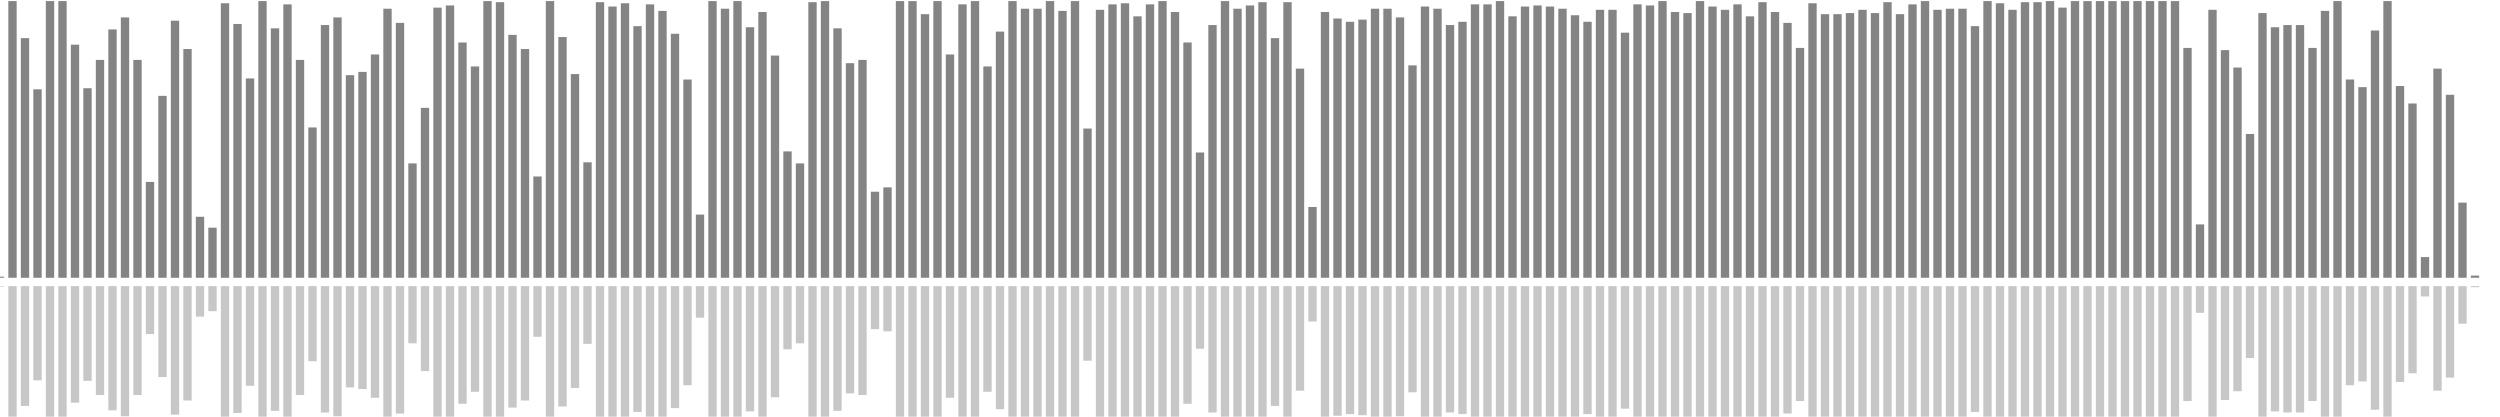 <?xml version="1.0" encoding="UTF-8"?>
<svg version="1.1" width="600" height="100" xmlns="http://www.w3.org/2000/svg">
  <line x1="0" y1="66.667" x2="0" y2="66.405" stroke="#848484" stroke-width="2"/>
  <line x1="0" y1="68.667" x2="0" y2="68.797" stroke="#c7c7c7" stroke-width="2"/>
  <line x1="3" y1="66.667" x2="3" y2="0.261" stroke="#848484" stroke-width="2"/>
  <line x1="3" y1="68.667" x2="3" y2="101.869" stroke="#c7c7c7" stroke-width="2"/>
  <line x1="6" y1="66.667" x2="6" y2="9.15" stroke="#848484" stroke-width="2"/>
  <line x1="6" y1="68.667" x2="6" y2="97.425" stroke="#c7c7c7" stroke-width="2"/>
  <line x1="9" y1="66.667" x2="9" y2="21.438" stroke="#848484" stroke-width="2"/>
  <line x1="9" y1="68.667" x2="9" y2="91.281" stroke="#c7c7c7" stroke-width="2"/>
  <line x1="12" y1="66.667" x2="12" y2="0.261" stroke="#848484" stroke-width="2"/>
  <line x1="12" y1="68.667" x2="12" y2="101.869" stroke="#c7c7c7" stroke-width="2"/>
  <line x1="15" y1="66.667" x2="15" y2="0.261" stroke="#848484" stroke-width="2"/>
  <line x1="15" y1="68.667" x2="15" y2="101.869" stroke="#c7c7c7" stroke-width="2"/>
  <line x1="18" y1="66.667" x2="18" y2="10.719" stroke="#848484" stroke-width="2"/>
  <line x1="18" y1="68.667" x2="18" y2="96.641" stroke="#c7c7c7" stroke-width="2"/>
  <line x1="21" y1="66.667" x2="21" y2="21.176" stroke="#848484" stroke-width="2"/>
  <line x1="21" y1="68.667" x2="21" y2="91.412" stroke="#c7c7c7" stroke-width="2"/>
  <line x1="24" y1="66.667" x2="24" y2="14.379" stroke="#848484" stroke-width="2"/>
  <line x1="24" y1="68.667" x2="24" y2="94.81" stroke="#c7c7c7" stroke-width="2"/>
  <line x1="27" y1="66.667" x2="27" y2="7.059" stroke="#848484" stroke-width="2"/>
  <line x1="27" y1="68.667" x2="27" y2="98.471" stroke="#c7c7c7" stroke-width="2"/>
  <line x1="30" y1="66.667" x2="30" y2="4.183" stroke="#848484" stroke-width="2"/>
  <line x1="30" y1="68.667" x2="30" y2="99.908" stroke="#c7c7c7" stroke-width="2"/>
  <line x1="33" y1="66.667" x2="33" y2="14.379" stroke="#848484" stroke-width="2"/>
  <line x1="33" y1="68.667" x2="33" y2="94.81" stroke="#c7c7c7" stroke-width="2"/>
  <line x1="36" y1="66.667" x2="36" y2="43.66" stroke="#848484" stroke-width="2"/>
  <line x1="36" y1="68.667" x2="36" y2="80.17" stroke="#c7c7c7" stroke-width="2"/>
  <line x1="39" y1="66.667" x2="39" y2="23.007" stroke="#848484" stroke-width="2"/>
  <line x1="39" y1="68.667" x2="39" y2="90.497" stroke="#c7c7c7" stroke-width="2"/>
  <line x1="42" y1="66.667" x2="42" y2="4.967" stroke="#848484" stroke-width="2"/>
  <line x1="42" y1="68.667" x2="42" y2="99.516" stroke="#c7c7c7" stroke-width="2"/>
  <line x1="45" y1="66.667" x2="45" y2="11.765" stroke="#848484" stroke-width="2"/>
  <line x1="45" y1="68.667" x2="45" y2="96.118" stroke="#c7c7c7" stroke-width="2"/>
  <line x1="48" y1="66.667" x2="48" y2="52.026" stroke="#848484" stroke-width="2"/>
  <line x1="48" y1="68.667" x2="48" y2="75.987" stroke="#c7c7c7" stroke-width="2"/>
  <line x1="51" y1="66.667" x2="51" y2="54.641" stroke="#848484" stroke-width="2"/>
  <line x1="51" y1="68.667" x2="51" y2="74.68" stroke="#c7c7c7" stroke-width="2"/>
  <line x1="54" y1="66.667" x2="54" y2="0.784" stroke="#848484" stroke-width="2"/>
  <line x1="54" y1="68.667" x2="54" y2="101.608" stroke="#c7c7c7" stroke-width="2"/>
  <line x1="57" y1="66.667" x2="57" y2="5.752" stroke="#848484" stroke-width="2"/>
  <line x1="57" y1="68.667" x2="57" y2="99.124" stroke="#c7c7c7" stroke-width="2"/>
  <line x1="60" y1="66.667" x2="60" y2="18.824" stroke="#848484" stroke-width="2"/>
  <line x1="60" y1="68.667" x2="60" y2="92.588" stroke="#c7c7c7" stroke-width="2"/>
  <line x1="63" y1="66.667" x2="63" y2="0.261" stroke="#848484" stroke-width="2"/>
  <line x1="63" y1="68.667" x2="63" y2="101.869" stroke="#c7c7c7" stroke-width="2"/>
  <line x1="66" y1="66.667" x2="66" y2="6.797" stroke="#848484" stroke-width="2"/>
  <line x1="66" y1="68.667" x2="66" y2="98.601" stroke="#c7c7c7" stroke-width="2"/>
  <line x1="69" y1="66.667" x2="69" y2="1.046" stroke="#848484" stroke-width="2"/>
  <line x1="69" y1="68.667" x2="69" y2="101.477" stroke="#c7c7c7" stroke-width="2"/>
  <line x1="72" y1="66.667" x2="72" y2="14.379" stroke="#848484" stroke-width="2"/>
  <line x1="72" y1="68.667" x2="72" y2="94.81" stroke="#c7c7c7" stroke-width="2"/>
  <line x1="75" y1="66.667" x2="75" y2="30.588" stroke="#848484" stroke-width="2"/>
  <line x1="75" y1="68.667" x2="75" y2="86.706" stroke="#c7c7c7" stroke-width="2"/>
  <line x1="78" y1="66.667" x2="78" y2="6.013" stroke="#848484" stroke-width="2"/>
  <line x1="78" y1="68.667" x2="78" y2="98.993" stroke="#c7c7c7" stroke-width="2"/>
  <line x1="81" y1="66.667" x2="81" y2="4.183" stroke="#848484" stroke-width="2"/>
  <line x1="81" y1="68.667" x2="81" y2="99.908" stroke="#c7c7c7" stroke-width="2"/>
  <line x1="84" y1="66.667" x2="84" y2="18.039" stroke="#848484" stroke-width="2"/>
  <line x1="84" y1="68.667" x2="84" y2="92.98" stroke="#c7c7c7" stroke-width="2"/>
  <line x1="87" y1="66.667" x2="87" y2="17.255" stroke="#848484" stroke-width="2"/>
  <line x1="87" y1="68.667" x2="87" y2="93.373" stroke="#c7c7c7" stroke-width="2"/>
  <line x1="90" y1="66.667" x2="90" y2="13.072" stroke="#848484" stroke-width="2"/>
  <line x1="90" y1="68.667" x2="90" y2="95.464" stroke="#c7c7c7" stroke-width="2"/>
  <line x1="93" y1="66.667" x2="93" y2="2.092" stroke="#848484" stroke-width="2"/>
  <line x1="93" y1="68.667" x2="93" y2="100.954" stroke="#c7c7c7" stroke-width="2"/>
  <line x1="96" y1="66.667" x2="96" y2="5.49" stroke="#848484" stroke-width="2"/>
  <line x1="96" y1="68.667" x2="96" y2="99.255" stroke="#c7c7c7" stroke-width="2"/>
  <line x1="99" y1="66.667" x2="99" y2="39.216" stroke="#848484" stroke-width="2"/>
  <line x1="99" y1="68.667" x2="99" y2="82.392" stroke="#c7c7c7" stroke-width="2"/>
  <line x1="102" y1="66.667" x2="102" y2="25.882" stroke="#848484" stroke-width="2"/>
  <line x1="102" y1="68.667" x2="102" y2="89.059" stroke="#c7c7c7" stroke-width="2"/>
  <line x1="105" y1="66.667" x2="105" y2="1.83" stroke="#848484" stroke-width="2"/>
  <line x1="105" y1="68.667" x2="105" y2="101.085" stroke="#c7c7c7" stroke-width="2"/>
  <line x1="108" y1="66.667" x2="108" y2="1.307" stroke="#848484" stroke-width="2"/>
  <line x1="108" y1="68.667" x2="108" y2="101.346" stroke="#c7c7c7" stroke-width="2"/>
  <line x1="111" y1="66.667" x2="111" y2="10.196" stroke="#848484" stroke-width="2"/>
  <line x1="111" y1="68.667" x2="111" y2="96.902" stroke="#c7c7c7" stroke-width="2"/>
  <line x1="114" y1="66.667" x2="114" y2="15.948" stroke="#848484" stroke-width="2"/>
  <line x1="114" y1="68.667" x2="114" y2="94.026" stroke="#c7c7c7" stroke-width="2"/>
  <line x1="117" y1="66.667" x2="117" y2="0.261" stroke="#848484" stroke-width="2"/>
  <line x1="117" y1="68.667" x2="117" y2="101.869" stroke="#c7c7c7" stroke-width="2"/>
  <line x1="120" y1="66.667" x2="120" y2="0.523" stroke="#848484" stroke-width="2"/>
  <line x1="120" y1="68.667" x2="120" y2="101.739" stroke="#c7c7c7" stroke-width="2"/>
  <line x1="123" y1="66.667" x2="123" y2="8.366" stroke="#848484" stroke-width="2"/>
  <line x1="123" y1="68.667" x2="123" y2="97.817" stroke="#c7c7c7" stroke-width="2"/>
  <line x1="126" y1="66.667" x2="126" y2="11.765" stroke="#848484" stroke-width="2"/>
  <line x1="126" y1="68.667" x2="126" y2="96.118" stroke="#c7c7c7" stroke-width="2"/>
  <line x1="129" y1="66.667" x2="129" y2="42.353" stroke="#848484" stroke-width="2"/>
  <line x1="129" y1="68.667" x2="129" y2="80.824" stroke="#c7c7c7" stroke-width="2"/>
  <line x1="132" y1="66.667" x2="132" y2="0.261" stroke="#848484" stroke-width="2"/>
  <line x1="132" y1="68.667" x2="132" y2="101.869" stroke="#c7c7c7" stroke-width="2"/>
  <line x1="135" y1="66.667" x2="135" y2="8.889" stroke="#848484" stroke-width="2"/>
  <line x1="135" y1="68.667" x2="135" y2="97.556" stroke="#c7c7c7" stroke-width="2"/>
  <line x1="138" y1="66.667" x2="138" y2="17.778" stroke="#848484" stroke-width="2"/>
  <line x1="138" y1="68.667" x2="138" y2="93.111" stroke="#c7c7c7" stroke-width="2"/>
  <line x1="141" y1="66.667" x2="141" y2="38.954" stroke="#848484" stroke-width="2"/>
  <line x1="141" y1="68.667" x2="141" y2="82.523" stroke="#c7c7c7" stroke-width="2"/>
  <line x1="144" y1="66.667" x2="144" y2="0.523" stroke="#848484" stroke-width="2"/>
  <line x1="144" y1="68.667" x2="144" y2="101.739" stroke="#c7c7c7" stroke-width="2"/>
  <line x1="147" y1="66.667" x2="147" y2="1.569" stroke="#848484" stroke-width="2"/>
  <line x1="147" y1="68.667" x2="147" y2="101.216" stroke="#c7c7c7" stroke-width="2"/>
  <line x1="150" y1="66.667" x2="150" y2="0.784" stroke="#848484" stroke-width="2"/>
  <line x1="150" y1="68.667" x2="150" y2="101.608" stroke="#c7c7c7" stroke-width="2"/>
  <line x1="153" y1="66.667" x2="153" y2="6.275" stroke="#848484" stroke-width="2"/>
  <line x1="153" y1="68.667" x2="153" y2="98.863" stroke="#c7c7c7" stroke-width="2"/>
  <line x1="156" y1="66.667" x2="156" y2="1.046" stroke="#848484" stroke-width="2"/>
  <line x1="156" y1="68.667" x2="156" y2="101.477" stroke="#c7c7c7" stroke-width="2"/>
  <line x1="159" y1="66.667" x2="159" y2="2.614" stroke="#848484" stroke-width="2"/>
  <line x1="159" y1="68.667" x2="159" y2="100.693" stroke="#c7c7c7" stroke-width="2"/>
  <line x1="162" y1="66.667" x2="162" y2="8.105" stroke="#848484" stroke-width="2"/>
  <line x1="162" y1="68.667" x2="162" y2="97.948" stroke="#c7c7c7" stroke-width="2"/>
  <line x1="165" y1="66.667" x2="165" y2="19.085" stroke="#848484" stroke-width="2"/>
  <line x1="165" y1="68.667" x2="165" y2="92.458" stroke="#c7c7c7" stroke-width="2"/>
  <line x1="168" y1="66.667" x2="168" y2="51.503" stroke="#848484" stroke-width="2"/>
  <line x1="168" y1="68.667" x2="168" y2="76.248" stroke="#c7c7c7" stroke-width="2"/>
  <line x1="171" y1="66.667" x2="171" y2="0.261" stroke="#848484" stroke-width="2"/>
  <line x1="171" y1="68.667" x2="171" y2="101.869" stroke="#c7c7c7" stroke-width="2"/>
  <line x1="174" y1="66.667" x2="174" y2="2.092" stroke="#848484" stroke-width="2"/>
  <line x1="174" y1="68.667" x2="174" y2="100.954" stroke="#c7c7c7" stroke-width="2"/>
  <line x1="177" y1="66.667" x2="177" y2="0.261" stroke="#848484" stroke-width="2"/>
  <line x1="177" y1="68.667" x2="177" y2="101.869" stroke="#c7c7c7" stroke-width="2"/>
  <line x1="180" y1="66.667" x2="180" y2="6.536" stroke="#848484" stroke-width="2"/>
  <line x1="180" y1="68.667" x2="180" y2="98.732" stroke="#c7c7c7" stroke-width="2"/>
  <line x1="183" y1="66.667" x2="183" y2="2.876" stroke="#848484" stroke-width="2"/>
  <line x1="183" y1="68.667" x2="183" y2="100.562" stroke="#c7c7c7" stroke-width="2"/>
  <line x1="186" y1="66.667" x2="186" y2="13.333" stroke="#848484" stroke-width="2"/>
  <line x1="186" y1="68.667" x2="186" y2="95.333" stroke="#c7c7c7" stroke-width="2"/>
  <line x1="189" y1="66.667" x2="189" y2="36.34" stroke="#848484" stroke-width="2"/>
  <line x1="189" y1="68.667" x2="189" y2="83.83" stroke="#c7c7c7" stroke-width="2"/>
  <line x1="192" y1="66.667" x2="192" y2="39.216" stroke="#848484" stroke-width="2"/>
  <line x1="192" y1="68.667" x2="192" y2="82.392" stroke="#c7c7c7" stroke-width="2"/>
  <line x1="195" y1="66.667" x2="195" y2="0.523" stroke="#848484" stroke-width="2"/>
  <line x1="195" y1="68.667" x2="195" y2="101.739" stroke="#c7c7c7" stroke-width="2"/>
  <line x1="198" y1="66.667" x2="198" y2="0.261" stroke="#848484" stroke-width="2"/>
  <line x1="198" y1="68.667" x2="198" y2="101.869" stroke="#c7c7c7" stroke-width="2"/>
  <line x1="201" y1="66.667" x2="201" y2="6.797" stroke="#848484" stroke-width="2"/>
  <line x1="201" y1="68.667" x2="201" y2="98.601" stroke="#c7c7c7" stroke-width="2"/>
  <line x1="204" y1="66.667" x2="204" y2="15.163" stroke="#848484" stroke-width="2"/>
  <line x1="204" y1="68.667" x2="204" y2="94.418" stroke="#c7c7c7" stroke-width="2"/>
  <line x1="207" y1="66.667" x2="207" y2="14.379" stroke="#848484" stroke-width="2"/>
  <line x1="207" y1="68.667" x2="207" y2="94.81" stroke="#c7c7c7" stroke-width="2"/>
  <line x1="210" y1="66.667" x2="210" y2="46.013" stroke="#848484" stroke-width="2"/>
  <line x1="210" y1="68.667" x2="210" y2="78.993" stroke="#c7c7c7" stroke-width="2"/>
  <line x1="213" y1="66.667" x2="213" y2="44.967" stroke="#848484" stroke-width="2"/>
  <line x1="213" y1="68.667" x2="213" y2="79.516" stroke="#c7c7c7" stroke-width="2"/>
  <line x1="216" y1="66.667" x2="216" y2="0.261" stroke="#848484" stroke-width="2"/>
  <line x1="216" y1="68.667" x2="216" y2="101.869" stroke="#c7c7c7" stroke-width="2"/>
  <line x1="219" y1="66.667" x2="219" y2="0.261" stroke="#848484" stroke-width="2"/>
  <line x1="219" y1="68.667" x2="219" y2="101.869" stroke="#c7c7c7" stroke-width="2"/>
  <line x1="222" y1="66.667" x2="222" y2="3.399" stroke="#848484" stroke-width="2"/>
  <line x1="222" y1="68.667" x2="222" y2="100.301" stroke="#c7c7c7" stroke-width="2"/>
  <line x1="225" y1="66.667" x2="225" y2="0.261" stroke="#848484" stroke-width="2"/>
  <line x1="225" y1="68.667" x2="225" y2="101.869" stroke="#c7c7c7" stroke-width="2"/>
  <line x1="228" y1="66.667" x2="228" y2="13.072" stroke="#848484" stroke-width="2"/>
  <line x1="228" y1="68.667" x2="228" y2="95.464" stroke="#c7c7c7" stroke-width="2"/>
  <line x1="231" y1="66.667" x2="231" y2="1.046" stroke="#848484" stroke-width="2"/>
  <line x1="231" y1="68.667" x2="231" y2="101.477" stroke="#c7c7c7" stroke-width="2"/>
  <line x1="234" y1="66.667" x2="234" y2="0.261" stroke="#848484" stroke-width="2"/>
  <line x1="234" y1="68.667" x2="234" y2="101.869" stroke="#c7c7c7" stroke-width="2"/>
  <line x1="237" y1="66.667" x2="237" y2="15.948" stroke="#848484" stroke-width="2"/>
  <line x1="237" y1="68.667" x2="237" y2="94.026" stroke="#c7c7c7" stroke-width="2"/>
  <line x1="240" y1="66.667" x2="240" y2="7.582" stroke="#848484" stroke-width="2"/>
  <line x1="240" y1="68.667" x2="240" y2="98.209" stroke="#c7c7c7" stroke-width="2"/>
  <line x1="243" y1="66.667" x2="243" y2="0.261" stroke="#848484" stroke-width="2"/>
  <line x1="243" y1="68.667" x2="243" y2="101.869" stroke="#c7c7c7" stroke-width="2"/>
  <line x1="246" y1="66.667" x2="246" y2="2.092" stroke="#848484" stroke-width="2"/>
  <line x1="246" y1="68.667" x2="246" y2="100.954" stroke="#c7c7c7" stroke-width="2"/>
  <line x1="249" y1="66.667" x2="249" y2="2.092" stroke="#848484" stroke-width="2"/>
  <line x1="249" y1="68.667" x2="249" y2="100.954" stroke="#c7c7c7" stroke-width="2"/>
  <line x1="252" y1="66.667" x2="252" y2="0.261" stroke="#848484" stroke-width="2"/>
  <line x1="252" y1="68.667" x2="252" y2="101.869" stroke="#c7c7c7" stroke-width="2"/>
  <line x1="255" y1="66.667" x2="255" y2="2.614" stroke="#848484" stroke-width="2"/>
  <line x1="255" y1="68.667" x2="255" y2="100.693" stroke="#c7c7c7" stroke-width="2"/>
  <line x1="258" y1="66.667" x2="258" y2="0.261" stroke="#848484" stroke-width="2"/>
  <line x1="258" y1="68.667" x2="258" y2="101.869" stroke="#c7c7c7" stroke-width="2"/>
  <line x1="261" y1="66.667" x2="261" y2="30.85" stroke="#848484" stroke-width="2"/>
  <line x1="261" y1="68.667" x2="261" y2="86.575" stroke="#c7c7c7" stroke-width="2"/>
  <line x1="264" y1="66.667" x2="264" y2="2.353" stroke="#848484" stroke-width="2"/>
  <line x1="264" y1="68.667" x2="264" y2="100.824" stroke="#c7c7c7" stroke-width="2"/>
  <line x1="267" y1="66.667" x2="267" y2="1.046" stroke="#848484" stroke-width="2"/>
  <line x1="267" y1="68.667" x2="267" y2="101.477" stroke="#c7c7c7" stroke-width="2"/>
  <line x1="270" y1="66.667" x2="270" y2="0.784" stroke="#848484" stroke-width="2"/>
  <line x1="270" y1="68.667" x2="270" y2="101.608" stroke="#c7c7c7" stroke-width="2"/>
  <line x1="273" y1="66.667" x2="273" y2="3.922" stroke="#848484" stroke-width="2"/>
  <line x1="273" y1="68.667" x2="273" y2="100.039" stroke="#c7c7c7" stroke-width="2"/>
  <line x1="276" y1="66.667" x2="276" y2="1.046" stroke="#848484" stroke-width="2"/>
  <line x1="276" y1="68.667" x2="276" y2="101.477" stroke="#c7c7c7" stroke-width="2"/>
  <line x1="279" y1="66.667" x2="279" y2="0.261" stroke="#848484" stroke-width="2"/>
  <line x1="279" y1="68.667" x2="279" y2="101.869" stroke="#c7c7c7" stroke-width="2"/>
  <line x1="282" y1="66.667" x2="282" y2="2.876" stroke="#848484" stroke-width="2"/>
  <line x1="282" y1="68.667" x2="282" y2="100.562" stroke="#c7c7c7" stroke-width="2"/>
  <line x1="285" y1="66.667" x2="285" y2="10.196" stroke="#848484" stroke-width="2"/>
  <line x1="285" y1="68.667" x2="285" y2="96.902" stroke="#c7c7c7" stroke-width="2"/>
  <line x1="288" y1="66.667" x2="288" y2="36.601" stroke="#848484" stroke-width="2"/>
  <line x1="288" y1="68.667" x2="288" y2="83.699" stroke="#c7c7c7" stroke-width="2"/>
  <line x1="291" y1="66.667" x2="291" y2="6.013" stroke="#848484" stroke-width="2"/>
  <line x1="291" y1="68.667" x2="291" y2="98.993" stroke="#c7c7c7" stroke-width="2"/>
  <line x1="294" y1="66.667" x2="294" y2="0.261" stroke="#848484" stroke-width="2"/>
  <line x1="294" y1="68.667" x2="294" y2="101.869" stroke="#c7c7c7" stroke-width="2"/>
  <line x1="297" y1="66.667" x2="297" y2="2.092" stroke="#848484" stroke-width="2"/>
  <line x1="297" y1="68.667" x2="297" y2="100.954" stroke="#c7c7c7" stroke-width="2"/>
  <line x1="300" y1="66.667" x2="300" y2="1.307" stroke="#848484" stroke-width="2"/>
  <line x1="300" y1="68.667" x2="300" y2="101.346" stroke="#c7c7c7" stroke-width="2"/>
  <line x1="303" y1="66.667" x2="303" y2="0.523" stroke="#848484" stroke-width="2"/>
  <line x1="303" y1="68.667" x2="303" y2="101.739" stroke="#c7c7c7" stroke-width="2"/>
  <line x1="306" y1="66.667" x2="306" y2="9.15" stroke="#848484" stroke-width="2"/>
  <line x1="306" y1="68.667" x2="306" y2="97.425" stroke="#c7c7c7" stroke-width="2"/>
  <line x1="309" y1="66.667" x2="309" y2="0.523" stroke="#848484" stroke-width="2"/>
  <line x1="309" y1="68.667" x2="309" y2="101.739" stroke="#c7c7c7" stroke-width="2"/>
  <line x1="312" y1="66.667" x2="312" y2="16.471" stroke="#848484" stroke-width="2"/>
  <line x1="312" y1="68.667" x2="312" y2="93.765" stroke="#c7c7c7" stroke-width="2"/>
  <line x1="315" y1="66.667" x2="315" y2="49.673" stroke="#848484" stroke-width="2"/>
  <line x1="315" y1="68.667" x2="315" y2="77.163" stroke="#c7c7c7" stroke-width="2"/>
  <line x1="318" y1="66.667" x2="318" y2="2.876" stroke="#848484" stroke-width="2"/>
  <line x1="318" y1="68.667" x2="318" y2="100.562" stroke="#c7c7c7" stroke-width="2"/>
  <line x1="321" y1="66.667" x2="321" y2="4.444" stroke="#848484" stroke-width="2"/>
  <line x1="321" y1="68.667" x2="321" y2="99.778" stroke="#c7c7c7" stroke-width="2"/>
  <line x1="324" y1="66.667" x2="324" y2="5.229" stroke="#848484" stroke-width="2"/>
  <line x1="324" y1="68.667" x2="324" y2="99.386" stroke="#c7c7c7" stroke-width="2"/>
  <line x1="327" y1="66.667" x2="327" y2="4.706" stroke="#848484" stroke-width="2"/>
  <line x1="327" y1="68.667" x2="327" y2="99.647" stroke="#c7c7c7" stroke-width="2"/>
  <line x1="330" y1="66.667" x2="330" y2="2.092" stroke="#848484" stroke-width="2"/>
  <line x1="330" y1="68.667" x2="330" y2="100.954" stroke="#c7c7c7" stroke-width="2"/>
  <line x1="333" y1="66.667" x2="333" y2="2.092" stroke="#848484" stroke-width="2"/>
  <line x1="333" y1="68.667" x2="333" y2="100.954" stroke="#c7c7c7" stroke-width="2"/>
  <line x1="336" y1="66.667" x2="336" y2="4.183" stroke="#848484" stroke-width="2"/>
  <line x1="336" y1="68.667" x2="336" y2="99.908" stroke="#c7c7c7" stroke-width="2"/>
  <line x1="339" y1="66.667" x2="339" y2="15.686" stroke="#848484" stroke-width="2"/>
  <line x1="339" y1="68.667" x2="339" y2="94.157" stroke="#c7c7c7" stroke-width="2"/>
  <line x1="342" y1="66.667" x2="342" y2="1.569" stroke="#848484" stroke-width="2"/>
  <line x1="342" y1="68.667" x2="342" y2="101.216" stroke="#c7c7c7" stroke-width="2"/>
  <line x1="345" y1="66.667" x2="345" y2="2.092" stroke="#848484" stroke-width="2"/>
  <line x1="345" y1="68.667" x2="345" y2="100.954" stroke="#c7c7c7" stroke-width="2"/>
  <line x1="348" y1="66.667" x2="348" y2="6.013" stroke="#848484" stroke-width="2"/>
  <line x1="348" y1="68.667" x2="348" y2="98.993" stroke="#c7c7c7" stroke-width="2"/>
  <line x1="351" y1="66.667" x2="351" y2="5.229" stroke="#848484" stroke-width="2"/>
  <line x1="351" y1="68.667" x2="351" y2="99.386" stroke="#c7c7c7" stroke-width="2"/>
  <line x1="354" y1="66.667" x2="354" y2="1.046" stroke="#848484" stroke-width="2"/>
  <line x1="354" y1="68.667" x2="354" y2="101.477" stroke="#c7c7c7" stroke-width="2"/>
  <line x1="357" y1="66.667" x2="357" y2="1.046" stroke="#848484" stroke-width="2"/>
  <line x1="357" y1="68.667" x2="357" y2="101.477" stroke="#c7c7c7" stroke-width="2"/>
  <line x1="360" y1="66.667" x2="360" y2="0.261" stroke="#848484" stroke-width="2"/>
  <line x1="360" y1="68.667" x2="360" y2="101.869" stroke="#c7c7c7" stroke-width="2"/>
  <line x1="363" y1="66.667" x2="363" y2="3.922" stroke="#848484" stroke-width="2"/>
  <line x1="363" y1="68.667" x2="363" y2="100.039" stroke="#c7c7c7" stroke-width="2"/>
  <line x1="366" y1="66.667" x2="366" y2="1.569" stroke="#848484" stroke-width="2"/>
  <line x1="366" y1="68.667" x2="366" y2="101.216" stroke="#c7c7c7" stroke-width="2"/>
  <line x1="369" y1="66.667" x2="369" y2="1.307" stroke="#848484" stroke-width="2"/>
  <line x1="369" y1="68.667" x2="369" y2="101.346" stroke="#c7c7c7" stroke-width="2"/>
  <line x1="372" y1="66.667" x2="372" y2="1.569" stroke="#848484" stroke-width="2"/>
  <line x1="372" y1="68.667" x2="372" y2="101.216" stroke="#c7c7c7" stroke-width="2"/>
  <line x1="375" y1="66.667" x2="375" y2="2.092" stroke="#848484" stroke-width="2"/>
  <line x1="375" y1="68.667" x2="375" y2="100.954" stroke="#c7c7c7" stroke-width="2"/>
  <line x1="378" y1="66.667" x2="378" y2="3.66" stroke="#848484" stroke-width="2"/>
  <line x1="378" y1="68.667" x2="378" y2="100.17" stroke="#c7c7c7" stroke-width="2"/>
  <line x1="381" y1="66.667" x2="381" y2="5.229" stroke="#848484" stroke-width="2"/>
  <line x1="381" y1="68.667" x2="381" y2="99.386" stroke="#c7c7c7" stroke-width="2"/>
  <line x1="384" y1="66.667" x2="384" y2="2.353" stroke="#848484" stroke-width="2"/>
  <line x1="384" y1="68.667" x2="384" y2="100.824" stroke="#c7c7c7" stroke-width="2"/>
  <line x1="387" y1="66.667" x2="387" y2="2.353" stroke="#848484" stroke-width="2"/>
  <line x1="387" y1="68.667" x2="387" y2="100.824" stroke="#c7c7c7" stroke-width="2"/>
  <line x1="390" y1="66.667" x2="390" y2="7.843" stroke="#848484" stroke-width="2"/>
  <line x1="390" y1="68.667" x2="390" y2="98.078" stroke="#c7c7c7" stroke-width="2"/>
  <line x1="393" y1="66.667" x2="393" y2="1.046" stroke="#848484" stroke-width="2"/>
  <line x1="393" y1="68.667" x2="393" y2="101.477" stroke="#c7c7c7" stroke-width="2"/>
  <line x1="396" y1="66.667" x2="396" y2="1.307" stroke="#848484" stroke-width="2"/>
  <line x1="396" y1="68.667" x2="396" y2="101.346" stroke="#c7c7c7" stroke-width="2"/>
  <line x1="399" y1="66.667" x2="399" y2="0.261" stroke="#848484" stroke-width="2"/>
  <line x1="399" y1="68.667" x2="399" y2="101.869" stroke="#c7c7c7" stroke-width="2"/>
  <line x1="402" y1="66.667" x2="402" y2="2.876" stroke="#848484" stroke-width="2"/>
  <line x1="402" y1="68.667" x2="402" y2="100.562" stroke="#c7c7c7" stroke-width="2"/>
  <line x1="405" y1="66.667" x2="405" y2="3.137" stroke="#848484" stroke-width="2"/>
  <line x1="405" y1="68.667" x2="405" y2="100.431" stroke="#c7c7c7" stroke-width="2"/>
  <line x1="408" y1="66.667" x2="408" y2="0.261" stroke="#848484" stroke-width="2"/>
  <line x1="408" y1="68.667" x2="408" y2="101.869" stroke="#c7c7c7" stroke-width="2"/>
  <line x1="411" y1="66.667" x2="411" y2="1.569" stroke="#848484" stroke-width="2"/>
  <line x1="411" y1="68.667" x2="411" y2="101.216" stroke="#c7c7c7" stroke-width="2"/>
  <line x1="414" y1="66.667" x2="414" y2="2.353" stroke="#848484" stroke-width="2"/>
  <line x1="414" y1="68.667" x2="414" y2="100.824" stroke="#c7c7c7" stroke-width="2"/>
  <line x1="417" y1="66.667" x2="417" y2="1.046" stroke="#848484" stroke-width="2"/>
  <line x1="417" y1="68.667" x2="417" y2="101.477" stroke="#c7c7c7" stroke-width="2"/>
  <line x1="420" y1="66.667" x2="420" y2="3.922" stroke="#848484" stroke-width="2"/>
  <line x1="420" y1="68.667" x2="420" y2="100.039" stroke="#c7c7c7" stroke-width="2"/>
  <line x1="423" y1="66.667" x2="423" y2="0.523" stroke="#848484" stroke-width="2"/>
  <line x1="423" y1="68.667" x2="423" y2="101.739" stroke="#c7c7c7" stroke-width="2"/>
  <line x1="426" y1="66.667" x2="426" y2="2.876" stroke="#848484" stroke-width="2"/>
  <line x1="426" y1="68.667" x2="426" y2="100.562" stroke="#c7c7c7" stroke-width="2"/>
  <line x1="429" y1="66.667" x2="429" y2="5.49" stroke="#848484" stroke-width="2"/>
  <line x1="429" y1="68.667" x2="429" y2="99.255" stroke="#c7c7c7" stroke-width="2"/>
  <line x1="432" y1="66.667" x2="432" y2="11.503" stroke="#848484" stroke-width="2"/>
  <line x1="432" y1="68.667" x2="432" y2="96.248" stroke="#c7c7c7" stroke-width="2"/>
  <line x1="435" y1="66.667" x2="435" y2="0.784" stroke="#848484" stroke-width="2"/>
  <line x1="435" y1="68.667" x2="435" y2="101.608" stroke="#c7c7c7" stroke-width="2"/>
  <line x1="438" y1="66.667" x2="438" y2="3.399" stroke="#848484" stroke-width="2"/>
  <line x1="438" y1="68.667" x2="438" y2="100.301" stroke="#c7c7c7" stroke-width="2"/>
  <line x1="441" y1="66.667" x2="441" y2="3.399" stroke="#848484" stroke-width="2"/>
  <line x1="441" y1="68.667" x2="441" y2="100.301" stroke="#c7c7c7" stroke-width="2"/>
  <line x1="444" y1="66.667" x2="444" y2="3.137" stroke="#848484" stroke-width="2"/>
  <line x1="444" y1="68.667" x2="444" y2="100.431" stroke="#c7c7c7" stroke-width="2"/>
  <line x1="447" y1="66.667" x2="447" y2="2.353" stroke="#848484" stroke-width="2"/>
  <line x1="447" y1="68.667" x2="447" y2="100.824" stroke="#c7c7c7" stroke-width="2"/>
  <line x1="450" y1="66.667" x2="450" y2="3.137" stroke="#848484" stroke-width="2"/>
  <line x1="450" y1="68.667" x2="450" y2="100.431" stroke="#c7c7c7" stroke-width="2"/>
  <line x1="453" y1="66.667" x2="453" y2="0.523" stroke="#848484" stroke-width="2"/>
  <line x1="453" y1="68.667" x2="453" y2="101.739" stroke="#c7c7c7" stroke-width="2"/>
  <line x1="456" y1="66.667" x2="456" y2="3.399" stroke="#848484" stroke-width="2"/>
  <line x1="456" y1="68.667" x2="456" y2="100.301" stroke="#c7c7c7" stroke-width="2"/>
  <line x1="459" y1="66.667" x2="459" y2="1.046" stroke="#848484" stroke-width="2"/>
  <line x1="459" y1="68.667" x2="459" y2="101.477" stroke="#c7c7c7" stroke-width="2"/>
  <line x1="462" y1="66.667" x2="462" y2="0.261" stroke="#848484" stroke-width="2"/>
  <line x1="462" y1="68.667" x2="462" y2="101.869" stroke="#c7c7c7" stroke-width="2"/>
  <line x1="465" y1="66.667" x2="465" y2="2.353" stroke="#848484" stroke-width="2"/>
  <line x1="465" y1="68.667" x2="465" y2="100.824" stroke="#c7c7c7" stroke-width="2"/>
  <line x1="468" y1="66.667" x2="468" y2="2.092" stroke="#848484" stroke-width="2"/>
  <line x1="468" y1="68.667" x2="468" y2="100.954" stroke="#c7c7c7" stroke-width="2"/>
  <line x1="471" y1="66.667" x2="471" y2="2.092" stroke="#848484" stroke-width="2"/>
  <line x1="471" y1="68.667" x2="471" y2="100.954" stroke="#c7c7c7" stroke-width="2"/>
  <line x1="474" y1="66.667" x2="474" y2="6.275" stroke="#848484" stroke-width="2"/>
  <line x1="474" y1="68.667" x2="474" y2="98.863" stroke="#c7c7c7" stroke-width="2"/>
  <line x1="477" y1="66.667" x2="477" y2="0.261" stroke="#848484" stroke-width="2"/>
  <line x1="477" y1="68.667" x2="477" y2="101.869" stroke="#c7c7c7" stroke-width="2"/>
  <line x1="480" y1="66.667" x2="480" y2="0.784" stroke="#848484" stroke-width="2"/>
  <line x1="480" y1="68.667" x2="480" y2="101.608" stroke="#c7c7c7" stroke-width="2"/>
  <line x1="483" y1="66.667" x2="483" y2="2.353" stroke="#848484" stroke-width="2"/>
  <line x1="483" y1="68.667" x2="483" y2="100.824" stroke="#c7c7c7" stroke-width="2"/>
  <line x1="486" y1="66.667" x2="486" y2="0.523" stroke="#848484" stroke-width="2"/>
  <line x1="486" y1="68.667" x2="486" y2="101.739" stroke="#c7c7c7" stroke-width="2"/>
  <line x1="489" y1="66.667" x2="489" y2="0.523" stroke="#848484" stroke-width="2"/>
  <line x1="489" y1="68.667" x2="489" y2="101.739" stroke="#c7c7c7" stroke-width="2"/>
  <line x1="492" y1="66.667" x2="492" y2="0.261" stroke="#848484" stroke-width="2"/>
  <line x1="492" y1="68.667" x2="492" y2="101.869" stroke="#c7c7c7" stroke-width="2"/>
  <line x1="495" y1="66.667" x2="495" y2="1.83" stroke="#848484" stroke-width="2"/>
  <line x1="495" y1="68.667" x2="495" y2="101.085" stroke="#c7c7c7" stroke-width="2"/>
  <line x1="498" y1="66.667" x2="498" y2="0.261" stroke="#848484" stroke-width="2"/>
  <line x1="498" y1="68.667" x2="498" y2="101.869" stroke="#c7c7c7" stroke-width="2"/>
  <line x1="501" y1="66.667" x2="501" y2="0.261" stroke="#848484" stroke-width="2"/>
  <line x1="501" y1="68.667" x2="501" y2="101.869" stroke="#c7c7c7" stroke-width="2"/>
  <line x1="504" y1="66.667" x2="504" y2="0.261" stroke="#848484" stroke-width="2"/>
  <line x1="504" y1="68.667" x2="504" y2="101.869" stroke="#c7c7c7" stroke-width="2"/>
  <line x1="507" y1="66.667" x2="507" y2="0.261" stroke="#848484" stroke-width="2"/>
  <line x1="507" y1="68.667" x2="507" y2="101.869" stroke="#c7c7c7" stroke-width="2"/>
  <line x1="510" y1="66.667" x2="510" y2="0.261" stroke="#848484" stroke-width="2"/>
  <line x1="510" y1="68.667" x2="510" y2="101.869" stroke="#c7c7c7" stroke-width="2"/>
  <line x1="513" y1="66.667" x2="513" y2="0.261" stroke="#848484" stroke-width="2"/>
  <line x1="513" y1="68.667" x2="513" y2="101.869" stroke="#c7c7c7" stroke-width="2"/>
  <line x1="516" y1="66.667" x2="516" y2="0.261" stroke="#848484" stroke-width="2"/>
  <line x1="516" y1="68.667" x2="516" y2="101.869" stroke="#c7c7c7" stroke-width="2"/>
  <line x1="519" y1="66.667" x2="519" y2="0.261" stroke="#848484" stroke-width="2"/>
  <line x1="519" y1="68.667" x2="519" y2="101.869" stroke="#c7c7c7" stroke-width="2"/>
  <line x1="522" y1="66.667" x2="522" y2="0.261" stroke="#848484" stroke-width="2"/>
  <line x1="522" y1="68.667" x2="522" y2="101.869" stroke="#c7c7c7" stroke-width="2"/>
  <line x1="525" y1="66.667" x2="525" y2="11.503" stroke="#848484" stroke-width="2"/>
  <line x1="525" y1="68.667" x2="525" y2="96.248" stroke="#c7c7c7" stroke-width="2"/>
  <line x1="528" y1="66.667" x2="528" y2="53.856" stroke="#848484" stroke-width="2"/>
  <line x1="528" y1="68.667" x2="528" y2="75.072" stroke="#c7c7c7" stroke-width="2"/>
  <line x1="531" y1="66.667" x2="531" y2="2.353" stroke="#848484" stroke-width="2"/>
  <line x1="531" y1="68.667" x2="531" y2="100.824" stroke="#c7c7c7" stroke-width="2"/>
  <line x1="534" y1="66.667" x2="534" y2="12.026" stroke="#848484" stroke-width="2"/>
  <line x1="534" y1="68.667" x2="534" y2="95.987" stroke="#c7c7c7" stroke-width="2"/>
  <line x1="537" y1="66.667" x2="537" y2="16.209" stroke="#848484" stroke-width="2"/>
  <line x1="537" y1="68.667" x2="537" y2="93.895" stroke="#c7c7c7" stroke-width="2"/>
  <line x1="540" y1="66.667" x2="540" y2="32.157" stroke="#848484" stroke-width="2"/>
  <line x1="540" y1="68.667" x2="540" y2="85.922" stroke="#c7c7c7" stroke-width="2"/>
  <line x1="543" y1="66.667" x2="543" y2="3.137" stroke="#848484" stroke-width="2"/>
  <line x1="543" y1="68.667" x2="543" y2="100.431" stroke="#c7c7c7" stroke-width="2"/>
  <line x1="546" y1="66.667" x2="546" y2="6.536" stroke="#848484" stroke-width="2"/>
  <line x1="546" y1="68.667" x2="546" y2="98.732" stroke="#c7c7c7" stroke-width="2"/>
  <line x1="549" y1="66.667" x2="549" y2="6.013" stroke="#848484" stroke-width="2"/>
  <line x1="549" y1="68.667" x2="549" y2="98.993" stroke="#c7c7c7" stroke-width="2"/>
  <line x1="552" y1="66.667" x2="552" y2="6.013" stroke="#848484" stroke-width="2"/>
  <line x1="552" y1="68.667" x2="552" y2="98.993" stroke="#c7c7c7" stroke-width="2"/>
  <line x1="555" y1="66.667" x2="555" y2="11.503" stroke="#848484" stroke-width="2"/>
  <line x1="555" y1="68.667" x2="555" y2="96.248" stroke="#c7c7c7" stroke-width="2"/>
  <line x1="558" y1="66.667" x2="558" y2="2.614" stroke="#848484" stroke-width="2"/>
  <line x1="558" y1="68.667" x2="558" y2="100.693" stroke="#c7c7c7" stroke-width="2"/>
  <line x1="561" y1="66.667" x2="561" y2="0.261" stroke="#848484" stroke-width="2"/>
  <line x1="561" y1="68.667" x2="561" y2="101.869" stroke="#c7c7c7" stroke-width="2"/>
  <line x1="564" y1="66.667" x2="564" y2="19.085" stroke="#848484" stroke-width="2"/>
  <line x1="564" y1="68.667" x2="564" y2="92.458" stroke="#c7c7c7" stroke-width="2"/>
  <line x1="567" y1="66.667" x2="567" y2="20.915" stroke="#848484" stroke-width="2"/>
  <line x1="567" y1="68.667" x2="567" y2="91.542" stroke="#c7c7c7" stroke-width="2"/>
  <line x1="570" y1="66.667" x2="570" y2="7.32" stroke="#848484" stroke-width="2"/>
  <line x1="570" y1="68.667" x2="570" y2="98.34" stroke="#c7c7c7" stroke-width="2"/>
  <line x1="573" y1="66.667" x2="573" y2="0.261" stroke="#848484" stroke-width="2"/>
  <line x1="573" y1="68.667" x2="573" y2="101.869" stroke="#c7c7c7" stroke-width="2"/>
  <line x1="576" y1="66.667" x2="576" y2="20.654" stroke="#848484" stroke-width="2"/>
  <line x1="576" y1="68.667" x2="576" y2="91.673" stroke="#c7c7c7" stroke-width="2"/>
  <line x1="579" y1="66.667" x2="579" y2="24.837" stroke="#848484" stroke-width="2"/>
  <line x1="579" y1="68.667" x2="579" y2="89.582" stroke="#c7c7c7" stroke-width="2"/>
  <line x1="582" y1="66.667" x2="582" y2="61.699" stroke="#848484" stroke-width="2"/>
  <line x1="582" y1="68.667" x2="582" y2="71.15" stroke="#c7c7c7" stroke-width="2"/>
  <line x1="585" y1="66.667" x2="585" y2="16.471" stroke="#848484" stroke-width="2"/>
  <line x1="585" y1="68.667" x2="585" y2="93.765" stroke="#c7c7c7" stroke-width="2"/>
  <line x1="588" y1="66.667" x2="588" y2="22.745" stroke="#848484" stroke-width="2"/>
  <line x1="588" y1="68.667" x2="588" y2="90.627" stroke="#c7c7c7" stroke-width="2"/>
  <line x1="591" y1="66.667" x2="591" y2="48.627" stroke="#848484" stroke-width="2"/>
  <line x1="591" y1="68.667" x2="591" y2="77.686" stroke="#c7c7c7" stroke-width="2"/>
  <line x1="594" y1="66.667" x2="594" y2="66.144" stroke="#848484" stroke-width="2"/>
  <line x1="594" y1="68.667" x2="594" y2="68.928" stroke="#c7c7c7" stroke-width="2"/>
  <line x1="597" y1="66.667" x2="597" y2="66.667" stroke="#848484" stroke-width="2"/>
  <line x1="597" y1="68.667" x2="597" y2="68.667" stroke="#c7c7c7" stroke-width="2"/>
</svg>
